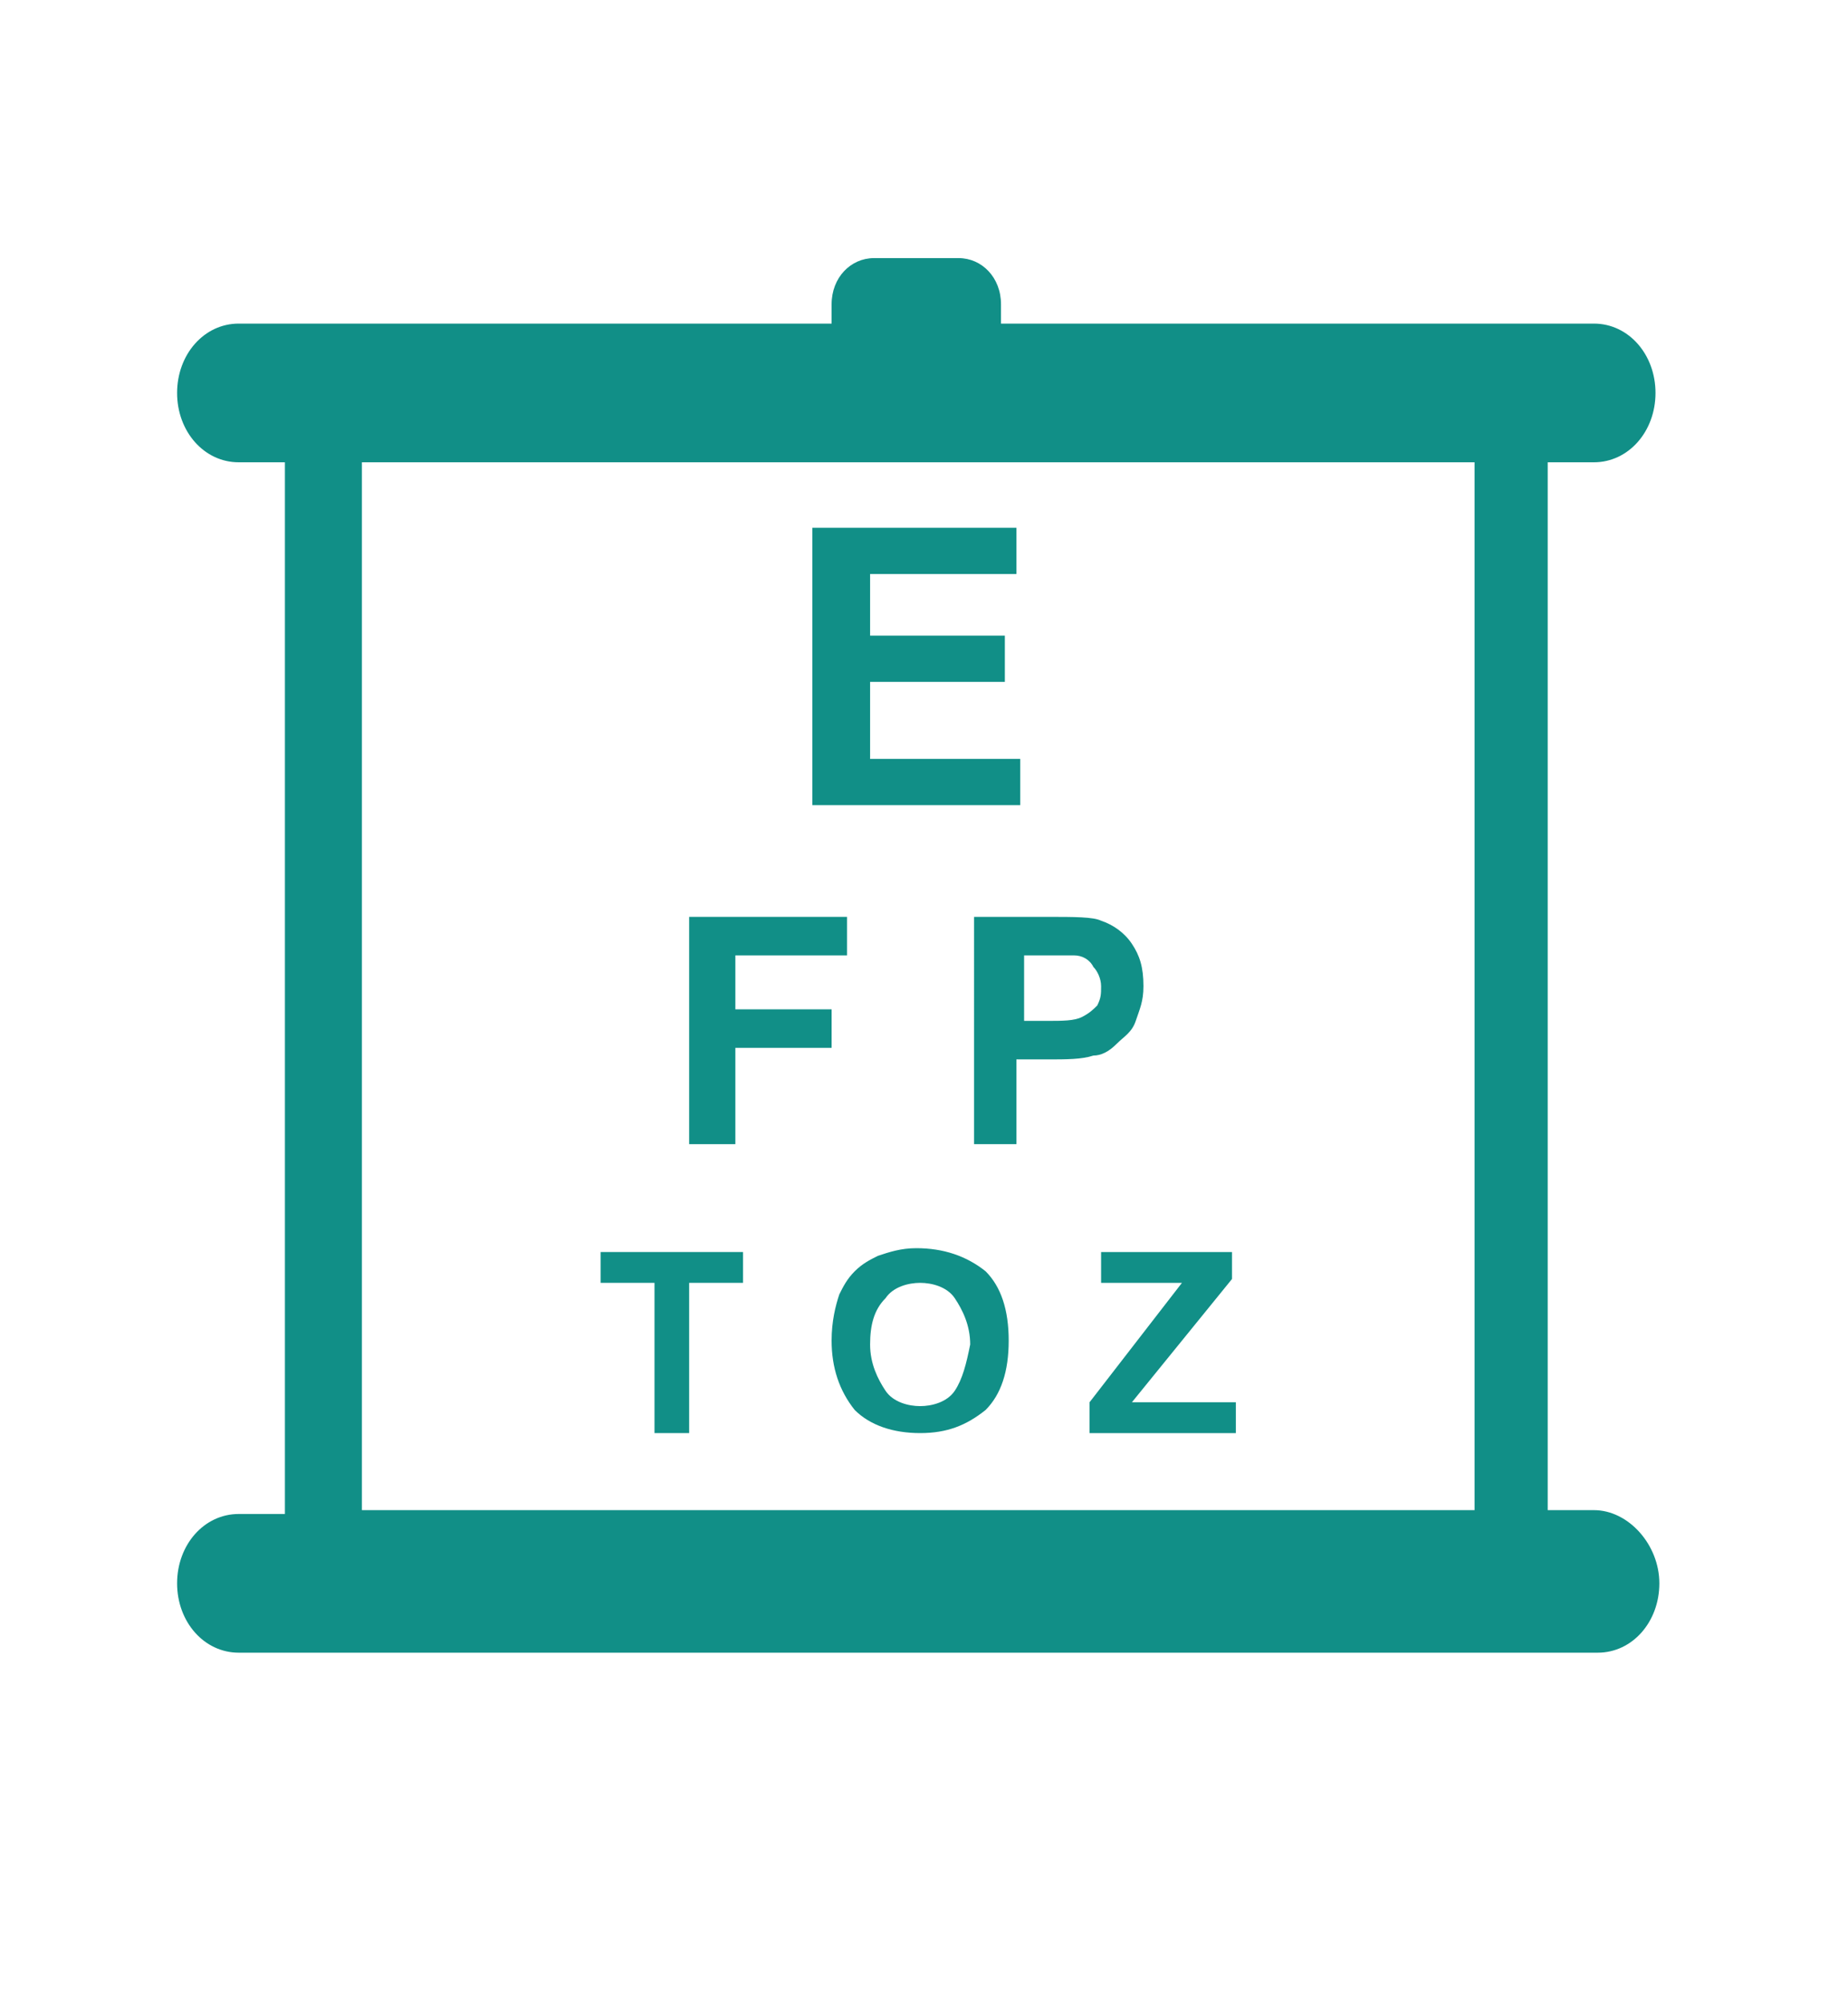 <?xml version="1.0" encoding="utf-8"?>
<!-- Generator: Adobe Illustrator 25.2.1, SVG Export Plug-In . SVG Version: 6.00 Build 0)  -->
<svg version="1.1" id="Layer_1" xmlns="http://www.w3.org/2000/svg" xmlns:xlink="http://www.w3.org/1999/xlink" x="0px" y="0px"
	 viewBox="0 0 48 52" style="enable-background:new 0 0 48 52;" xml:space="preserve">
<style type="text/css">
	.st0{fill:#118F87;}
</style>
<g>
	<polygon class="st0" points="26.5,19.7 22.6,19.7 22.6,17.7 26.1,17.7 26.1,16.5 22.6,16.5 22.6,14.9 26.4,14.9 26.4,13.7 
		21.1,13.7 21.1,20.9 26.5,20.9 	"/>
	<polygon class="st0" points="19.1,27.2 21.6,27.2 21.6,26.2 19.1,26.2 19.1,24.8 22,24.8 22,23.8 17.9,23.8 17.9,29.7 19.1,29.7 	
		"/>
	<path class="st0" d="M25.2,29.7h1.2v-2.2h0.8c0.5,0,0.9,0,1.2-0.1c0.2,0,0.4-0.1,0.6-0.3s0.4-0.3,0.5-0.6s0.2-0.5,0.2-0.9
		c0-0.5-0.1-0.8-0.3-1.1c-0.2-0.3-0.5-0.5-0.8-0.6c-0.2-0.1-0.7-0.1-1.4-0.1h-1.9V29.7z M26.4,24.8H27c0.4,0,0.7,0,0.9,0
		c0.2,0,0.4,0.1,0.5,0.3c0.1,0.1,0.2,0.3,0.2,0.5c0,0.2,0,0.3-0.1,0.5c-0.1,0.1-0.2,0.2-0.4,0.3c-0.2,0.1-0.5,0.1-0.9,0.1h-0.6V24.8
		z"/>
	<polygon class="st0" points="17,37.2 17.9,37.2 17.9,33.3 19.3,33.3 19.3,32.5 15.6,32.5 15.6,33.3 17,33.3 	"/>
	<path class="st0" d="M23.8,32.4c-0.4,0-0.7,0.1-1,0.2c-0.2,0.1-0.4,0.2-0.6,0.4c-0.2,0.2-0.3,0.4-0.4,0.6c-0.1,0.3-0.2,0.7-0.2,1.2
		c0,0.7,0.2,1.3,0.6,1.8c0.4,0.4,1,0.6,1.7,0.6c0.7,0,1.2-0.2,1.7-0.6c0.4-0.4,0.6-1,0.6-1.8c0-0.8-0.2-1.4-0.6-1.8
		C25.1,32.6,24.5,32.4,23.8,32.4z M24.8,36.1c-0.2,0.3-0.6,0.4-0.9,0.4s-0.7-0.1-0.9-0.4c-0.2-0.3-0.4-0.7-0.4-1.2
		c0-0.5,0.1-0.9,0.4-1.2c0.2-0.3,0.6-0.4,0.9-0.4s0.7,0.1,0.9,0.4s0.4,0.7,0.4,1.2C25.1,35.4,25,35.8,24.8,36.1z"/>
	<polygon class="st0" points="32,32.5 28.6,32.5 28.6,33.3 30.7,33.3 28.3,36.4 28.3,37.2 32.1,37.2 32.1,36.4 29.4,36.4 32,33.2 	
		"/>
	<path class="st0" d="M41.4,39.2h-1.2V12h1.2c0.9,0,1.6-0.8,1.6-1.8s-0.7-1.8-1.6-1.8H26V7.9c0-0.7-0.5-1.2-1.1-1.2h-2.2
		c-0.6,0-1.1,0.5-1.1,1.2v0.5H6.2c-0.9,0-1.6,0.8-1.6,1.8S5.3,12,6.2,12h1.2v27.3H6.2c-0.9,0-1.6,0.8-1.6,1.8s0.7,1.8,1.6,1.8h14.4
		h6.5h14.4c0.9,0,1.6-0.8,1.6-1.8S42.3,39.2,41.4,39.2z M38.3,39.2H9.4V12h28.9V39.2z"/>
</g>
</svg>
